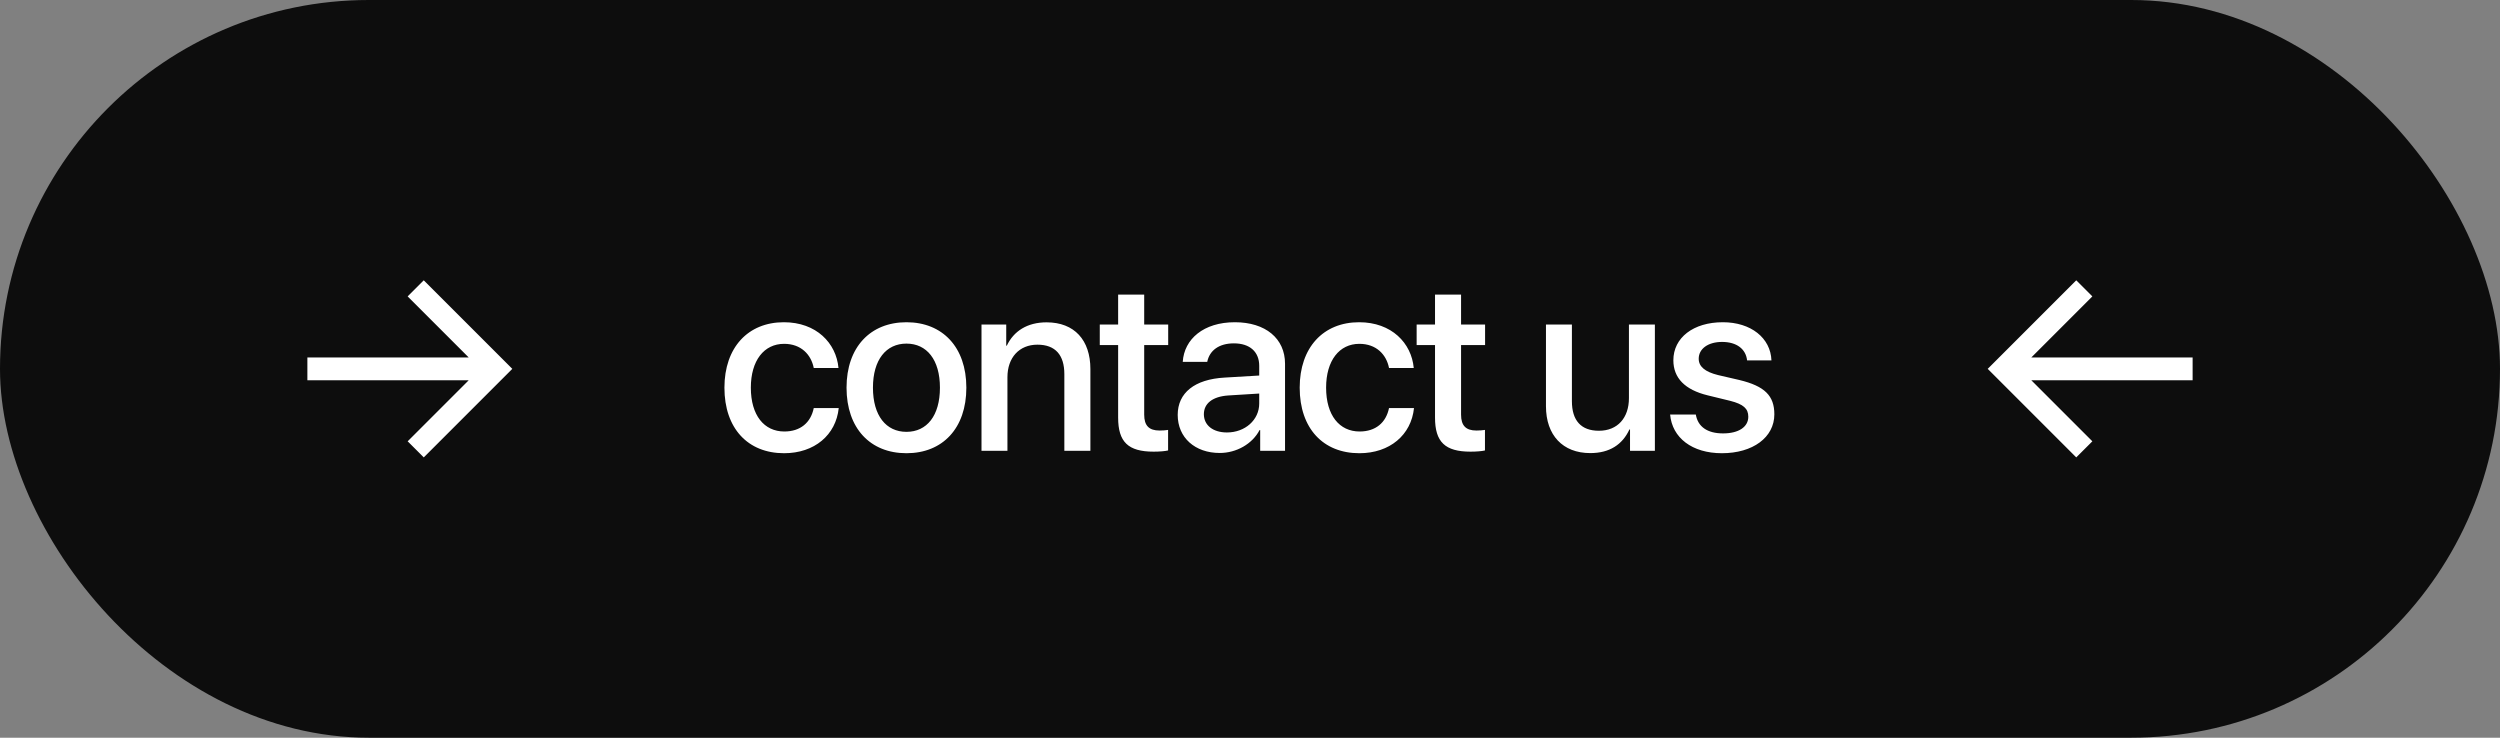 <?xml version="1.0" encoding="UTF-8"?> <svg xmlns="http://www.w3.org/2000/svg" width="122" height="36" viewBox="0 0 122 36" fill="none"><rect x="0" y="0" width="122" height="36" fill="#808080" stroke="none"/><rect width="122" height="36" rx="18" fill="#0D0D0D"></rect><path d="M22.873 18.556L15 18.556L15 17.445L22.873 17.445L19.893 14.464L20.679 13.679L25 18L20.679 22.321L19.893 21.536L22.873 18.556Z" fill="white"></path><path d="M40.918 17.957H39.711C39.582 17.301 39.09 16.779 38.264 16.779C37.285 16.779 36.641 17.594 36.641 18.918C36.641 20.271 37.291 21.057 38.275 21.057C39.055 21.057 39.565 20.629 39.711 19.914H40.93C40.795 21.227 39.746 22.117 38.264 22.117C36.5 22.117 35.352 20.91 35.352 18.918C35.352 16.961 36.5 15.725 38.252 15.725C39.84 15.725 40.807 16.744 40.918 17.957ZM44.235 22.117C42.471 22.117 41.311 20.904 41.311 18.918C41.311 16.938 42.477 15.725 44.235 15.725C45.992 15.725 47.158 16.938 47.158 18.918C47.158 20.904 45.998 22.117 44.235 22.117ZM44.235 21.074C45.231 21.074 45.869 20.289 45.869 18.918C45.869 17.553 45.225 16.768 44.235 16.768C43.244 16.768 42.6 17.553 42.6 18.918C42.6 20.289 43.244 21.074 44.235 21.074ZM47.897 22V15.836H49.104V16.867H49.133C49.467 16.164 50.123 15.73 51.073 15.73C52.432 15.73 53.211 16.598 53.211 18.01V22H51.94V18.256C51.94 17.33 51.506 16.82 50.627 16.82C49.737 16.82 49.163 17.453 49.163 18.408V22H47.897ZM54.565 14.377H55.837V15.836H57.008V16.838H55.837V20.236C55.837 20.77 56.071 21.01 56.587 21.01C56.715 21.01 56.921 20.998 57.003 20.98V21.982C56.862 22.018 56.581 22.041 56.3 22.041C55.051 22.041 54.565 21.566 54.565 20.377V16.838H53.669V15.836H54.565V14.377ZM59.874 21.104C60.759 21.104 61.45 20.494 61.45 19.691V19.205L59.933 19.299C59.177 19.352 58.749 19.686 58.749 20.213C58.749 20.752 59.194 21.104 59.874 21.104ZM59.522 22.105C58.315 22.105 57.472 21.355 57.472 20.248C57.472 19.17 58.298 18.508 59.763 18.426L61.45 18.326V17.852C61.45 17.166 60.987 16.756 60.214 16.756C59.481 16.756 59.024 17.107 58.913 17.658H57.718C57.788 16.545 58.737 15.725 60.261 15.725C61.755 15.725 62.71 16.516 62.71 17.752V22H61.497V20.986H61.468C61.11 21.672 60.331 22.105 59.522 22.105ZM68.991 17.957H67.784C67.656 17.301 67.163 16.779 66.337 16.779C65.359 16.779 64.714 17.594 64.714 18.918C64.714 20.271 65.365 21.057 66.349 21.057C67.128 21.057 67.638 20.629 67.784 19.914H69.003C68.868 21.227 67.82 22.117 66.337 22.117C64.573 22.117 63.425 20.91 63.425 18.918C63.425 16.961 64.573 15.725 66.325 15.725C67.913 15.725 68.88 16.744 68.991 17.957ZM70.029 14.377H71.3V15.836H72.472V16.838H71.3V20.236C71.3 20.77 71.535 21.01 72.05 21.01C72.179 21.01 72.384 20.998 72.466 20.98V21.982C72.326 22.018 72.044 22.041 71.763 22.041C70.515 22.041 70.029 21.566 70.029 20.377V16.838H69.132V15.836H70.029V14.377ZM80.758 15.836V22H79.545V20.957H79.516C79.176 21.695 78.549 22.111 77.605 22.111C76.264 22.111 75.443 21.238 75.443 19.826V15.836H76.709V19.58C76.709 20.518 77.154 21.021 78.027 21.021C78.941 21.021 79.492 20.389 79.492 19.428V15.836H80.758ZM81.66 17.582C81.66 16.48 82.633 15.725 84.074 15.725C85.445 15.725 86.406 16.492 86.447 17.588H85.258C85.199 17.031 84.748 16.686 84.039 16.686C83.354 16.686 82.897 17.02 82.897 17.506C82.897 17.887 83.201 18.145 83.84 18.303L84.877 18.543C86.119 18.842 86.588 19.311 86.588 20.219C86.588 21.344 85.539 22.117 84.028 22.117C82.569 22.117 81.602 21.361 81.502 20.23H82.756C82.856 20.822 83.313 21.15 84.086 21.15C84.848 21.15 85.317 20.834 85.317 20.336C85.317 19.943 85.082 19.727 84.438 19.562L83.336 19.293C82.223 19.023 81.66 18.443 81.66 17.582Z" fill="white"></path><path d="M99.127 18.556L107 18.556L107 17.445L99.127 17.445L102.107 14.464L101.321 13.679L97 18L101.321 22.321L102.107 21.536L99.127 18.556Z" fill="white"></path></svg> 